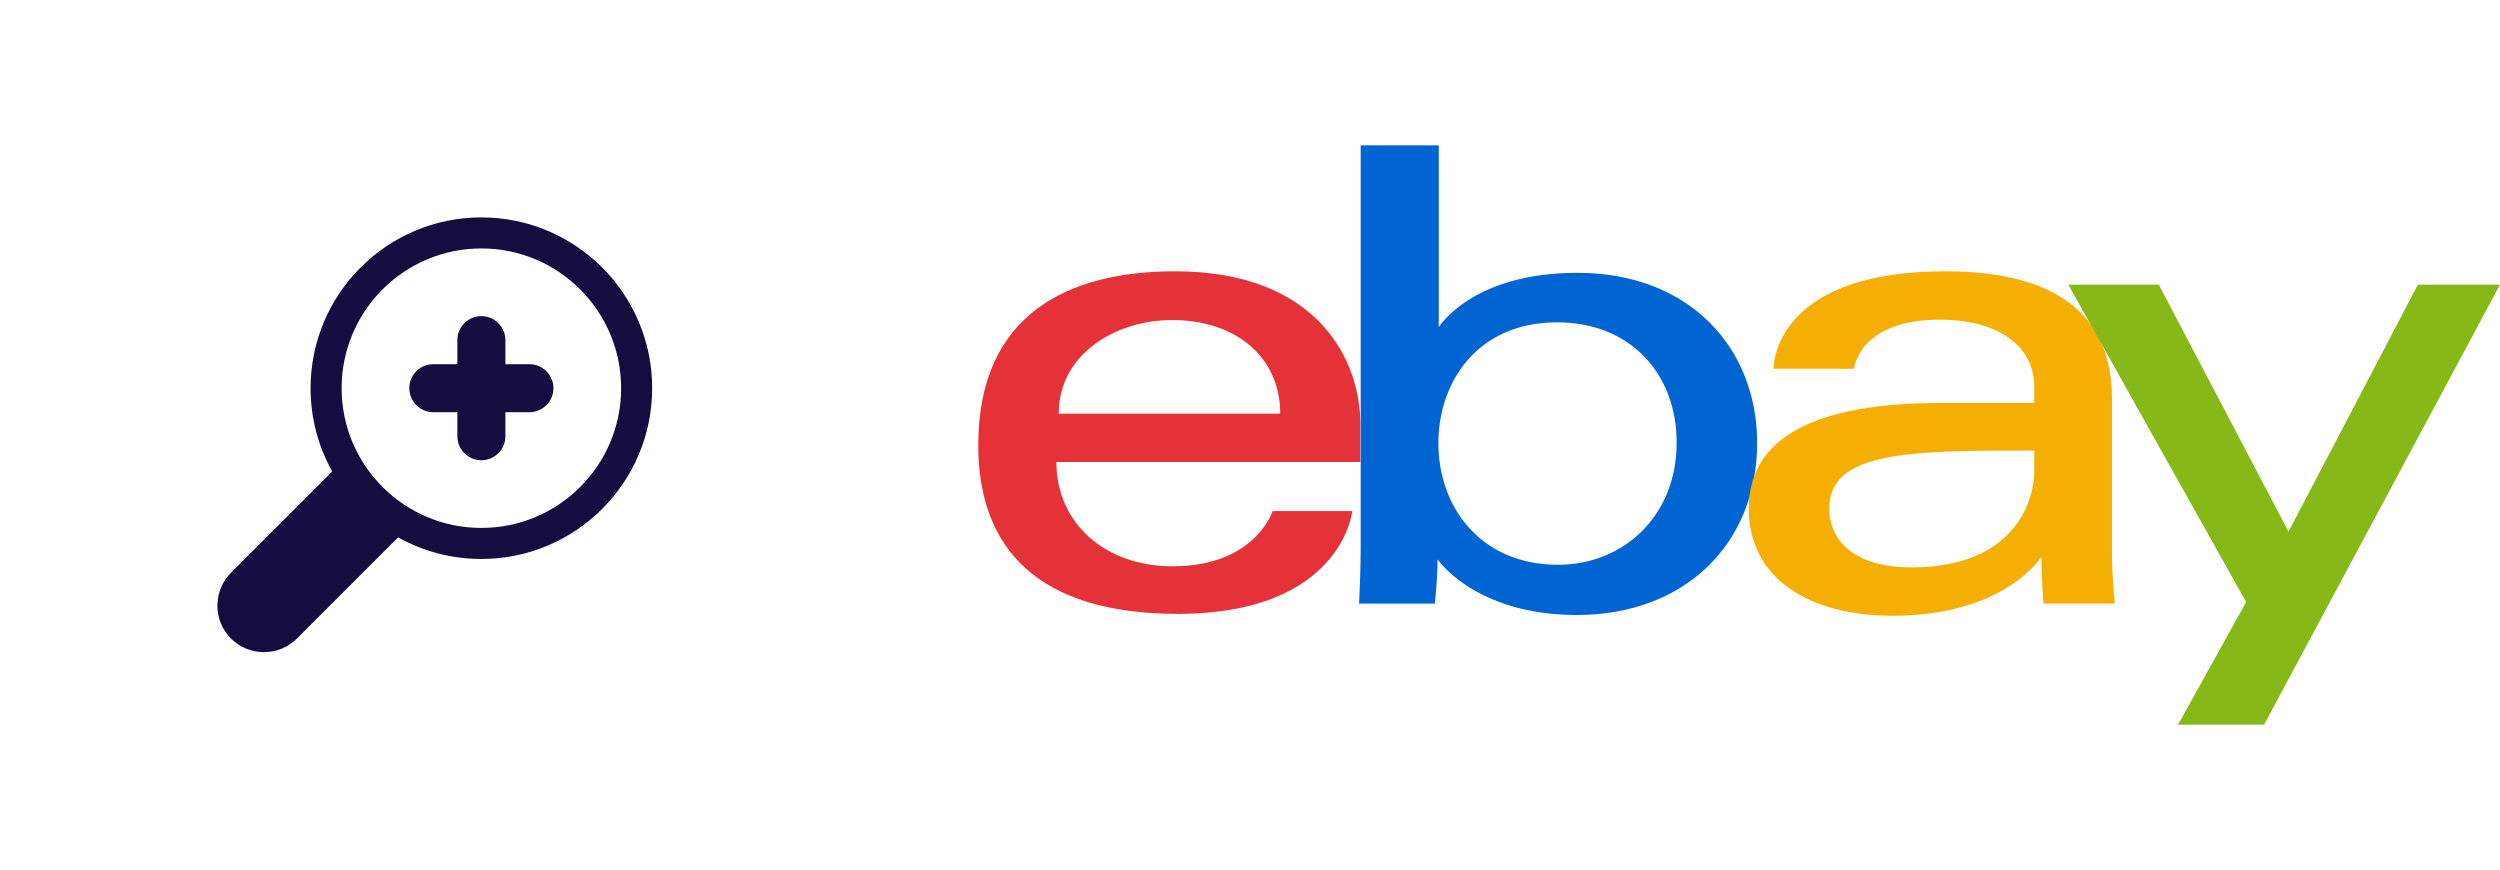 <?xml version="1.0" encoding="UTF-8"?>
<svg xmlns="http://www.w3.org/2000/svg" width="69" height="24" viewBox="0 0 69 24" fill="none">
  <path fill-rule="evenodd" clip-rule="evenodd" d="M13.286 6.857C15.414 6.857 17.143 8.585 17.143 10.714C17.143 12.843 15.414 14.571 13.286 14.571C11.157 14.571 9.429 12.843 9.429 10.714C9.429 8.585 11.157 6.857 13.286 6.857ZM9.169 13.012L6.376 15.805C5.875 16.307 5.875 17.122 6.376 17.624C6.878 18.125 7.693 18.125 8.195 17.624L10.988 14.831C11.668 15.211 12.452 15.428 13.286 15.428C15.887 15.428 18 13.316 18 10.714C18 8.112 15.887 6 13.286 6C10.684 6 8.572 8.113 8.572 10.714C8.572 11.548 8.789 12.332 9.169 13.012ZM13.949 10.051V9.388C13.949 9.022 13.652 8.725 13.286 8.725C12.92 8.725 12.623 9.022 12.623 9.388V10.051H11.96C11.594 10.051 11.297 10.348 11.297 10.714C11.297 11.08 11.594 11.377 11.96 11.377H12.623V12.04C12.623 12.406 12.92 12.703 13.286 12.703C13.652 12.703 13.949 12.406 13.949 12.04V11.377H14.612C14.978 11.377 15.275 11.08 15.275 10.714C15.275 10.348 14.977 10.051 14.612 10.051H13.949Z" fill="#150D3F"></path>
  <g clip-path="url(#clip0_74_43)">
    <path d="M32.427 7.488C29.465 7.488 27 8.685 27 12.289C27 15.146 28.658 16.943 32.504 16.943C37.036 16.943 37.324 14.106 37.324 14.106H35.124C35.124 14.106 34.649 15.63 32.361 15.63C30.493 15.63 29.156 14.432 29.156 12.751H37.545V11.701C37.555 10.04 36.45 7.488 32.427 7.488ZM32.349 8.833C34.118 8.833 35.334 9.862 35.334 11.417H29.221C29.221 9.767 30.802 8.833 32.349 8.833Z" fill="#E53238"></path>
    <path d="M37.555 4V15.136C37.555 15.765 37.511 16.659 37.511 16.659H39.6C39.6 16.659 39.677 16.018 39.677 15.44C39.677 15.44 40.716 16.974 43.523 16.974C46.486 16.974 48.497 15.02 48.497 12.226C48.497 9.621 46.651 7.53 43.534 7.53C40.616 7.53 39.71 9.032 39.71 9.032V4.011H37.555V4ZM42.982 8.896C44.993 8.896 46.276 10.314 46.276 12.216C46.276 14.254 44.795 15.588 43.004 15.588C40.86 15.588 39.699 13.991 39.699 12.226C39.699 10.587 40.739 8.896 42.982 8.896Z" fill="#0064D2"></path>
    <path d="M53.692 7.488C49.238 7.488 48.951 9.809 48.951 10.177H51.172C51.172 10.177 51.294 8.822 53.549 8.822C55.019 8.822 56.146 9.463 56.146 10.681V11.123H53.549C50.1 11.123 48.266 12.078 48.266 14.032C48.266 15.986 49.956 16.995 52.234 16.995C55.339 16.995 56.345 15.367 56.345 15.367C56.345 16.018 56.4 16.659 56.4 16.659H58.367C58.367 16.659 58.29 15.871 58.29 15.356V10.975C58.279 8.086 55.847 7.488 53.692 7.488ZM56.146 12.435V13.013C56.146 13.77 55.649 15.66 52.753 15.66C51.161 15.66 50.487 14.904 50.487 14.032C50.487 12.435 52.775 12.435 56.146 12.435Z" fill="#F5AF02"></path>
    <path d="M57.085 7.856H59.583L63.163 14.673L66.734 7.856H69L62.49 20H60.114L61.993 16.617L57.085 7.856Z" fill="#86B817"></path>
  </g>
  <defs>
    <clipPath id="clip0_74_43">
      <rect width="42" height="16" fill="white" transform="translate(27 4)"></rect>
    </clipPath>
  </defs>
</svg>

